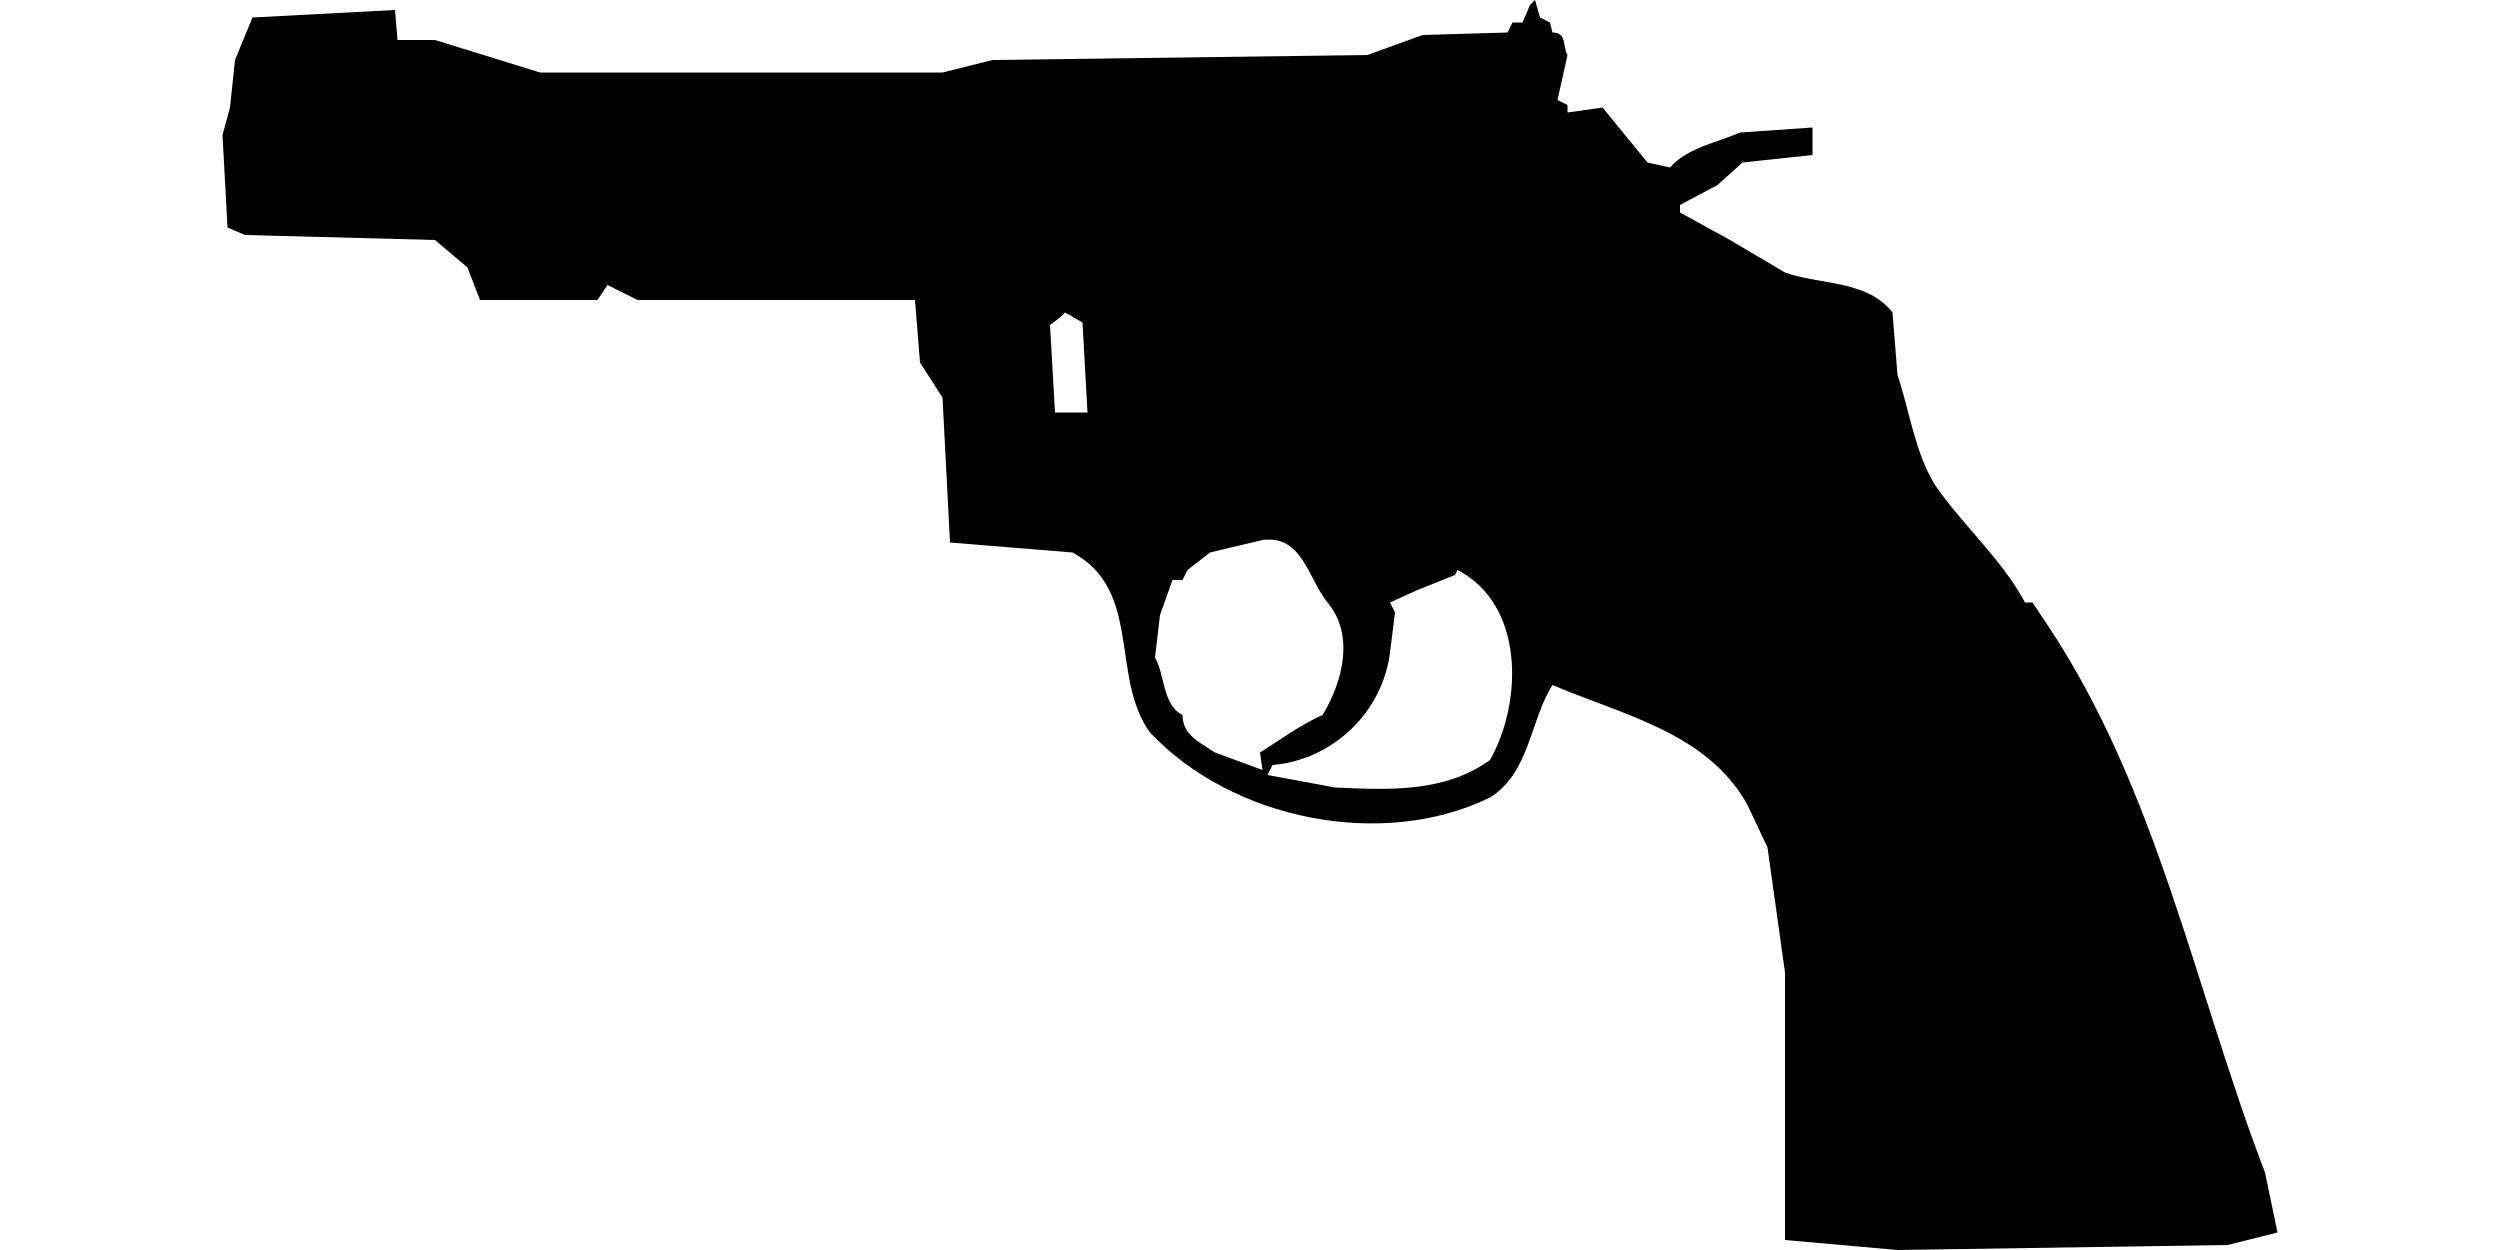 <?xml version="1.0" encoding="UTF-8"?>
<!DOCTYPE svg PUBLIC "-//W3C//DTD SVG 1.1//EN" "http://www.w3.org/Graphics/SVG/1.1/DTD/svg11.dtd">
<svg xmlns="http://www.w3.org/2000/svg" width="1000" height="500" version="1.1" viewBox="0 0 1000 500">
<path d="M612,2M612,2L609,9L605,9L603,13L569,14L547,22L397,24L377,29L216,29L174,16L159,16L158,4L101,7L94,24L92,43L89,54L91,91L98,94L174,96L187,107L192,120L239,120L243,114L255,120L366,120L368,145L377,159L380,217L429,221C457,236 444,271 460,293C493,328 553,340 596,319C612,309 612,288 621,274C649,286 683,293 699,322L707,339L714,389L714,496L759,500L891,498L911,493L906,469C878,396 863,316 819,250L813,241L810,241C801,224 785,210 774,194C766,181 764,165 759,150L757,125C747,112 728,114 714,109L692,96L672,85L672,82L687,74L697,65L725,62L725,51L696,53C687,57 675,59 668,67L659,65L641,43L627,45L627,42L623,40L627,22C625,19 627,13 621,13L620,9L616,7L614,0ZM426,125M426,125L433,129L435,165L422,165L420,130L424,127ZM505,216M505,216C521,214 523,231 531,241C542,254 537,273 529,286C520,290 512,296 504,301L505,308L486,301C480,297 473,294 473,286C465,282 466,270 462,263L464,246L469,232L473,232L475,228L484,221ZM583,228M583,228C610,242 609,281 596,304C578,317 556,316 534,315L507,310L509,306C533,304 553,285 556,261L558,245L556,241L567,236L582,230Z"/>
</svg>

